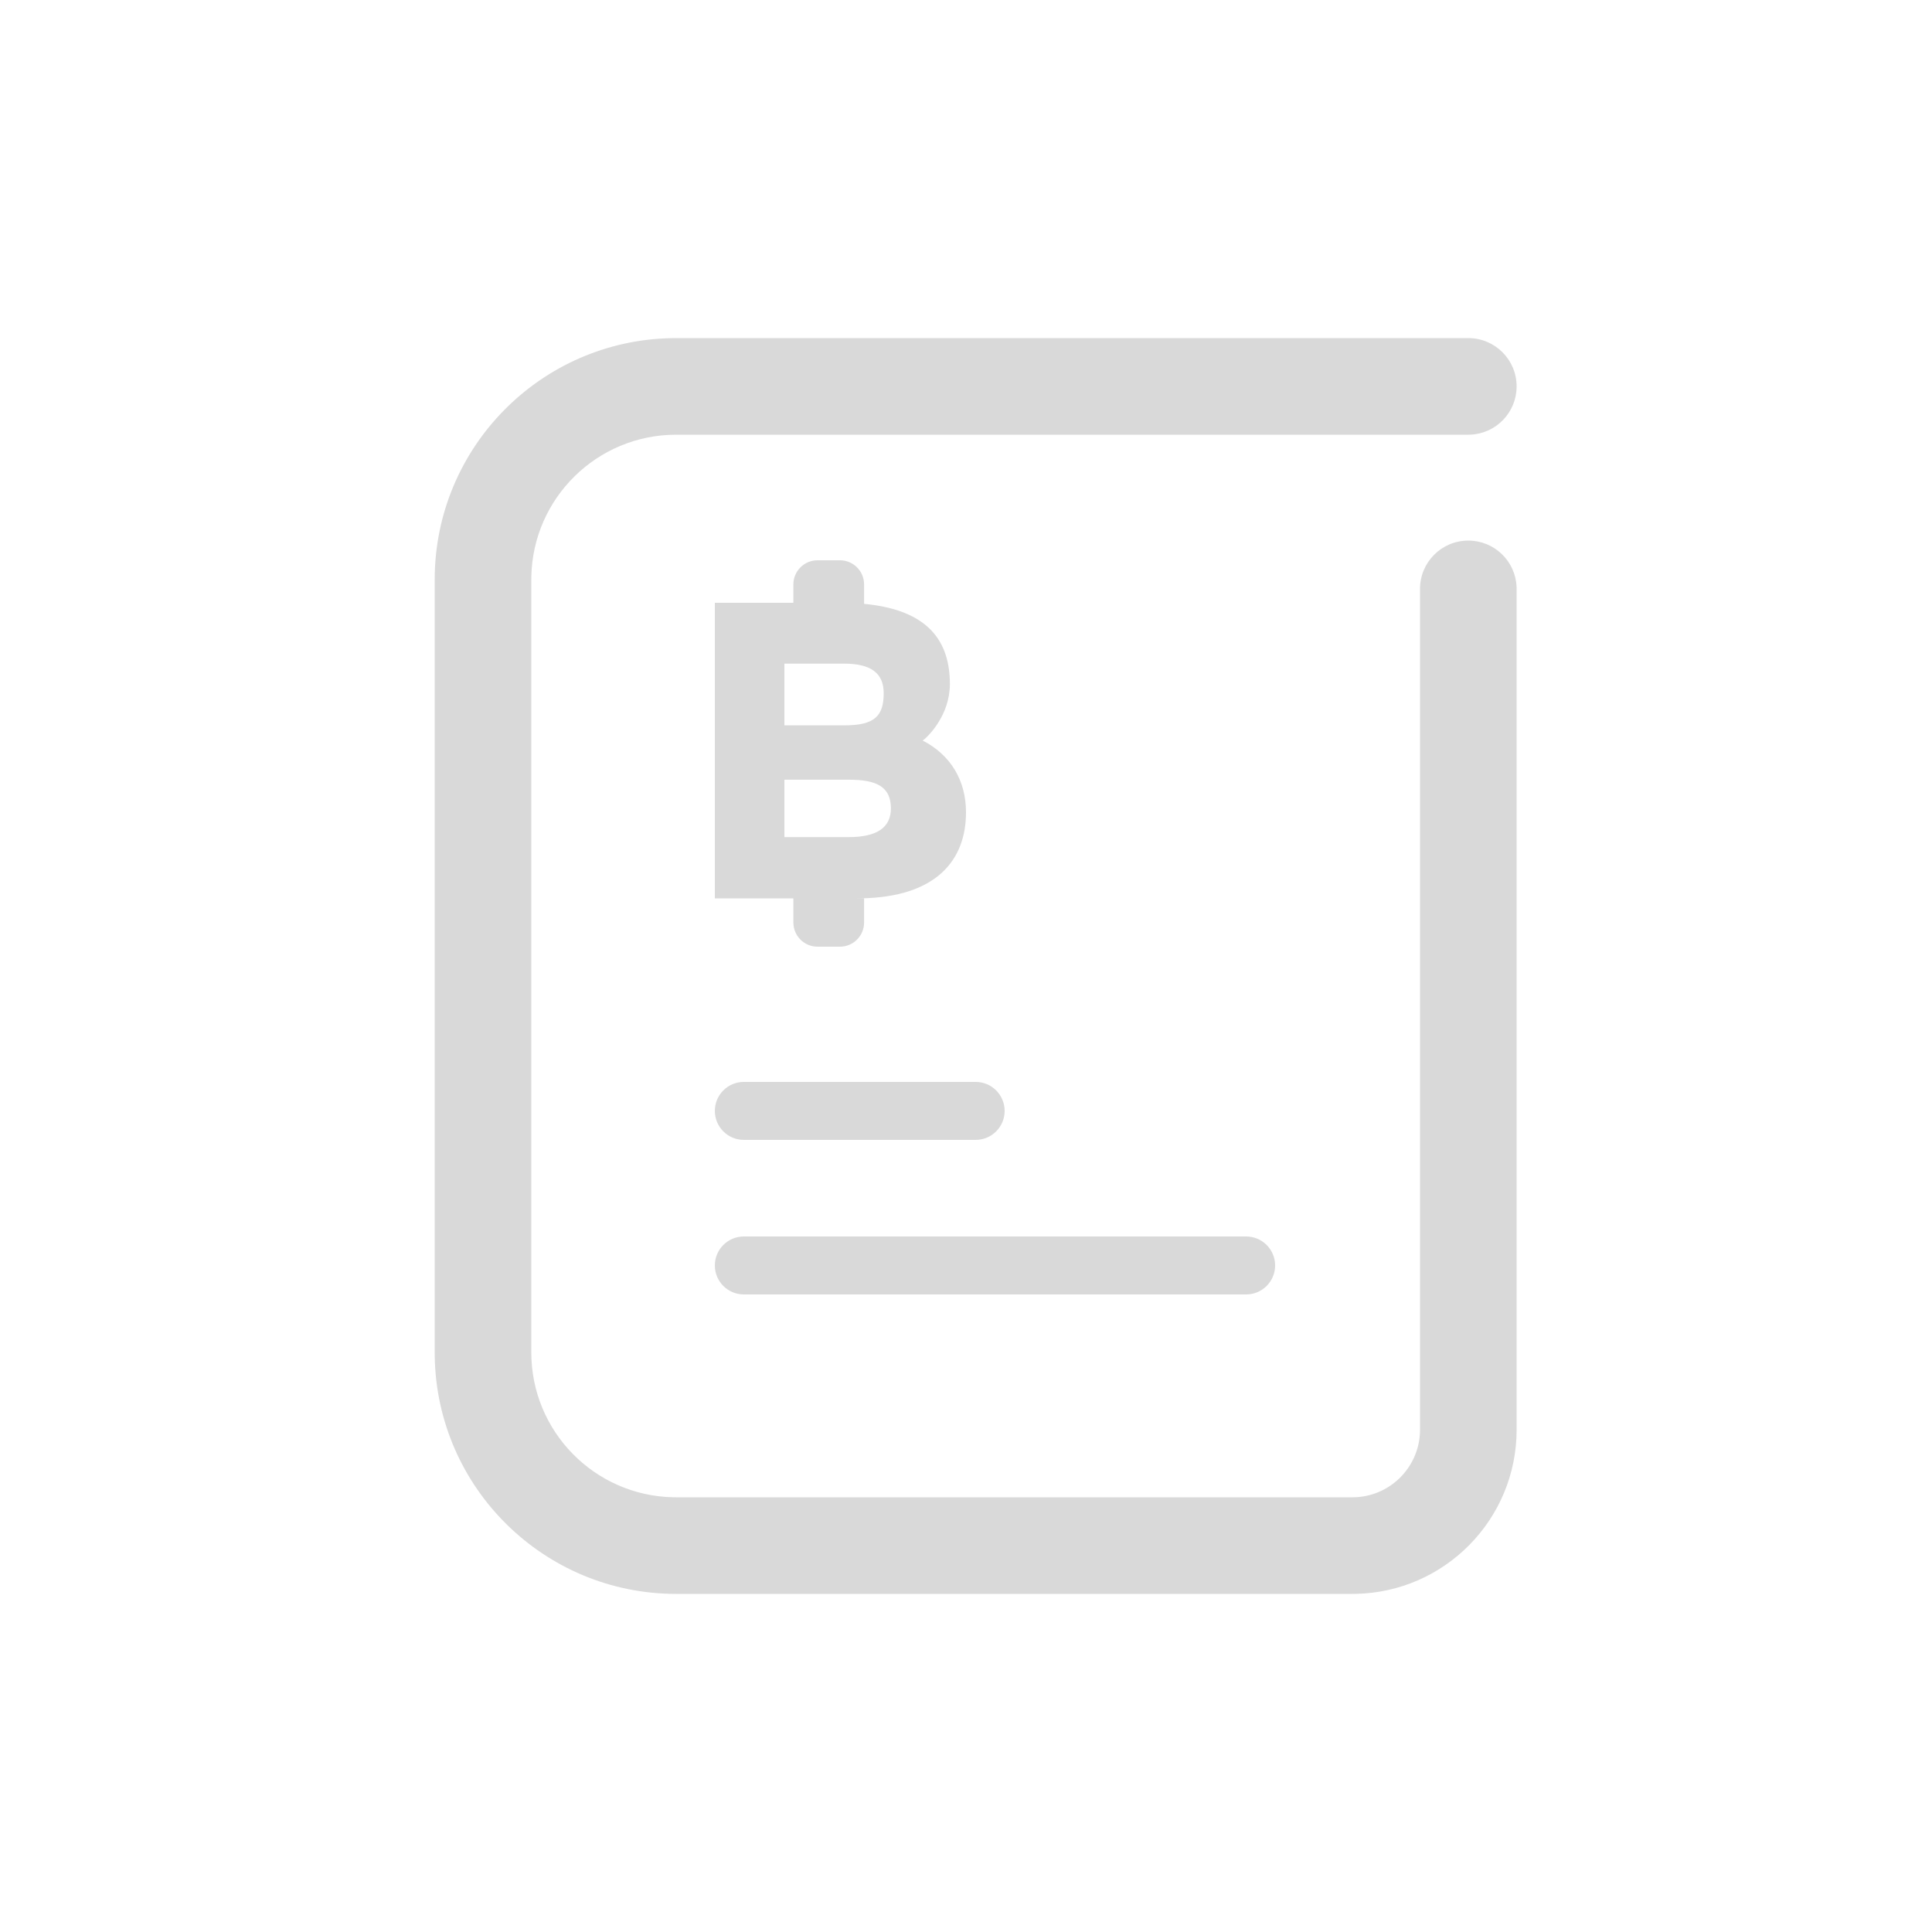 <svg xmlns="http://www.w3.org/2000/svg" width="200" height="200" viewBox="0 0 200 200">
    <path fill="#D9D9D9" fill-rule="evenodd" d="M152 35c2.761 0 5 2.239 5 5 0 2.689-2.122 4.882-4.783 4.995L152 45H70c-8.18 0-14.83 6.547-14.997 14.686L55 60v80c0 8.18 6.547 14.83 14.686 14.997L70 155h70c3.785 0 6.87-3.005 6.996-6.76L147 148V60.961c0-2.761 2.239-5 5-5 2.689 0 4.882 2.122 4.995 4.783l.005.217V148c0 9.28-7.437 16.825-16.677 16.997L140 165H70c-13.669 0-24.776-10.97-24.997-24.587L45 140V60c0-13.669 10.97-24.776 24.587-24.997L70 35h82zm-23 93c1.657 0 3 1.343 3 3s-1.343 3-3 3H77c-1.657 0-3-1.343-3-3s1.343-3 3-3h52zm-28-16c1.657 0 3 1.343 3 3s-1.343 3-3 3H77c-1.657 0-3-1.343-3-3s1.343-3 3-3h24zM86.95 58c1.38 0 2.5 1.12 2.5 2.5v2.01c6.691.63 8.881 3.906 8.881 8.305 0 3.15-2.152 5.355-2.81 5.85C98.418 78.15 100 80.805 100 84.09c0 4.917-3.022 8.787-10.908 8.907l-.38.003h.738v2.5c0 1.38-1.12 2.5-2.5 2.5h-2.32c-1.38 0-2.5-1.12-2.5-2.5V93H74V62.4h8.129v-1.9c0-1.38 1.12-2.5 2.5-2.5h2.32zm.928 22.715h-6.675v5.94h6.675c2.899 0 4.348-.99 4.348-2.97 0-2.25-1.493-2.97-4.348-2.97zM87.395 68.7h-6.192v6.39h6.192c3.119 0 4.085-.945 4.085-3.33 0-2.07-1.318-3.06-4.085-3.06z"/>
</svg>
